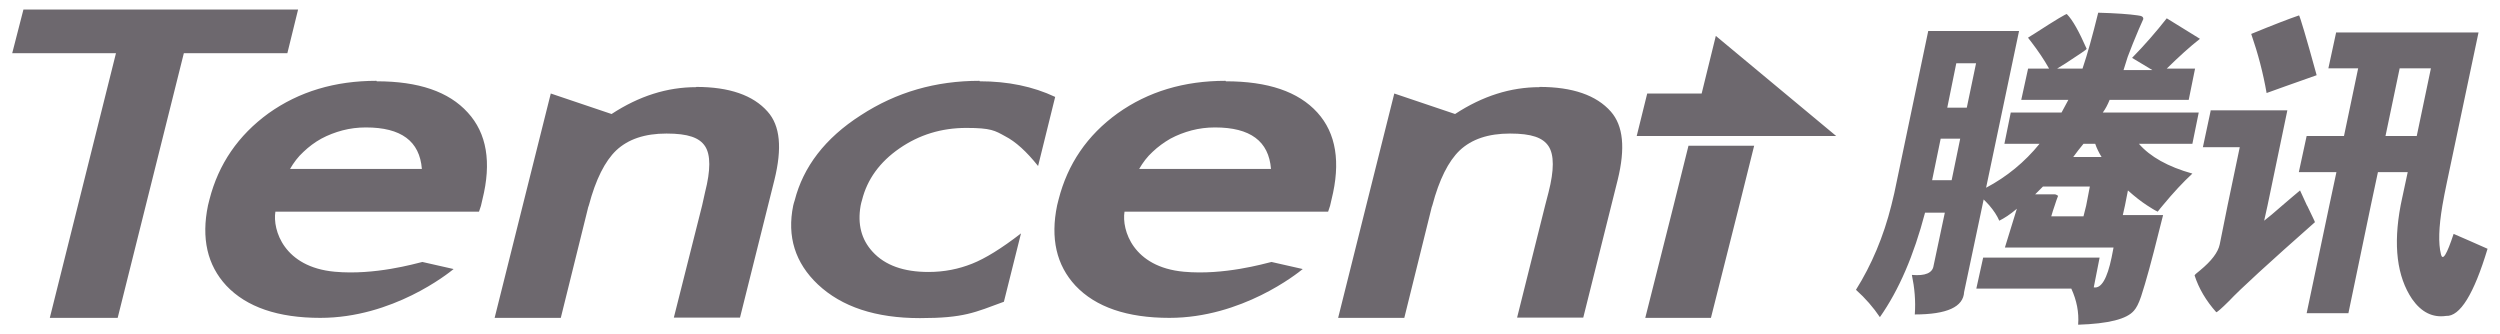 <?xml version="1.0" encoding="UTF-8"?>
<svg id="svg22682" xmlns="http://www.w3.org/2000/svg" xmlns:svg="http://www.w3.org/2000/svg" version="1.1" viewBox="0 0 1024 137">
  <!-- Generator: Adobe Illustrator 29.3.0, SVG Export Plug-In . SVG Version: 2.1.0 Build 146)  -->
  <defs>
    <style>
      .st0 {
        fill: #6d686e;
      }
    </style>
  </defs>
  <path id="path22339" class="st0" d="M9.6,3.9l-4.6,17.9h42.5l-15.6,62.4-11.5,46h27.8l11.5-46,15.6-62.4h42.4l4.4-17.9H9.6ZM859.4,5.3c-2.3,9.3-4.3,16.6-6.4,22.8h-10.4l3.4-2.1c5.8-3.8,8.7-5.7,8.7-6-3.1-7-5.7-11.8-8.1-14.2,0-.4-4.5,2.3-13,7.8l-2.9,1.8c0,.1.4.7,1.1,1.5,3,3.9,5.5,7.6,7.5,11.2h-8.6l-2.8,12.8h19.3l-1.4,2.6-1.4,2.6h-20.8l-2.6,12.8h14.4c-6.1,7.5-13.4,13.5-21.9,18l13.5-64.2h-37.2l-13.9,66.4c-.4,1.7-.8,3.4-1.2,5-3.2,12.8-8.1,24.4-14.5,34.6,3.9,3.5,7.1,7.2,9.8,11.2,7.8-11.1,13.9-25.3,18.5-42.8h8.1l-4.6,21.7c-.4,3-3.4,4.3-8.9,3.8,1.1,5.3,1.6,10.6,1.2,16.2,13.2,0,19.9-3.1,20.2-9.2l7.5-35.5.5-2.4c.8.8,1.6,1.6,2.3,2.4,1.8,2.1,3.2,4.2,4.1,6.3,2-1,4.4-2.5,7.2-4.9l-4.9,15.9h44.5l-.8,4.1c-1.8,8.6-4.2,12.8-7.3,12.2l2.4-12.2h-47.7l-2.8,12.7h38.9c2.2,4.8,3.2,9.7,2.8,14.8,12.4-.4,20-2.3,22.9-5.8.9-1,1.9-2.8,2.9-5.8,2-6.1,4.4-14.9,7.3-26.6l1.7-6.7h-16.5l.9-4,1.2-6.1c2.9,2.6,5.5,4.6,7.8,6.1,1.7,1.1,3.1,2,4.4,2.6.7-.9,1.4-1.8,2.1-2.6,4.3-5.2,8.3-9.5,12.1-13-10-2.8-17.3-6.9-21.9-12.2h21.9l2.6-12.8h-39.3c1.1-1.5,2-3.2,2.8-5.2h32.4l2.6-12.8h-11.6c5.1-5,9.5-9,13.6-12.2l-13.6-8.4c-4.4,5.6-9.1,11-14.2,16.2l8.3,5h-11.8l1.7-5.4,2.1-5.4c1.8-4.5,3.3-7.9,4.3-10.1,0-.9-.5-1.3-2.3-1.5-3.4-.5-8.8-.9-16.2-1.1ZM941.7,6.3c-4.1,1.4-10.6,3.9-19.6,7.6,2.8,8.1,4.9,16.1,6.3,24.2,3.2-1.2,10.1-3.6,20.5-7.3-4.3-15.7-6.8-23.9-7.2-24.5ZM956.9,13.2l-3.2,14.8h12.2l-5.8,27.7h-15.3l-3.2,14.8h15.4l-2.9,13.6-9.3,44.2h17.1l9.2-44.2,2.9-13.6h12.2l-2.4,11.2c-.2.8-.3,1.6-.5,2.4-3.1,16.4-1.5,29.2,4.7,38.4,3.8,5.4,8.4,7.7,13.9,6.9,5.7.3,11.4-8.9,17-27.5-5.1-2.3-9.8-4.3-13.9-6.1-2.8,8.5-4.5,11.3-5.2,8.3-1.1-4.4-.9-11,.6-19.9.5-2.9,1.1-6,1.8-9.3l13-61.6h-58.4ZM702.8,14.7l-5.8,23.6h-22.3l-4.3,17.4h81.7l-49.3-41ZM801.3,25.9h8.1l-3.8,18.2h-8l3.7-18.2ZM982.9,28h12.8l-5.8,27.7h-12.8l5.8-27.7ZM154.2,33.1c-17,0-31.7,4.4-44.2,13.3-12.4,9-20.5,20.8-24.2,35.3-.2.9-.4,1.6-.6,2.4-2.8,13.5-.3,24.5,7.5,32.9,8.3,8.8,21.2,13.2,38.5,13.2,29.6,0,52.3-18.1,54.6-20l-12.8-2.9c-3,.7-19.5,5.5-35.9,4-20.8-1.9-25.5-17.1-24.3-24.6h83.4l.8-2.4.6-2.6c3.8-15.2,1.8-27.1-6-35.6-7.8-8.6-20.2-12.8-37.3-12.8ZM401.2,33.1c-17.9,0-34,4.6-48.6,14.1-14.7,9.4-23.6,21.2-27.1,34.9-.2.8-.5,1.4-.6,2.1-2.6,12.7.8,23.5,10.1,32.3,9.8,9.2,23.7,13.8,41.8,13.8s22.4-2.3,34.4-6.7l7-28c-8,6.2-14.7,10.3-20,12.4-5.5,2.2-11.4,3.4-17.9,3.4-10.1,0-17.8-2.7-22.9-8.3-4.6-5-6.2-11.3-4.9-18.8.1-.8.4-1.6.6-2.4,2.1-8.4,7.2-15.5,15.3-21.1,8.1-5.6,17.2-8.4,27.4-8.4s11.7,1.1,15.9,3.4c4.3,2.2,8.8,6.3,13.5,12.2l7-28.3c-9.1-4.3-19.4-6.4-30.9-6.4ZM502,33.1c-17,0-31.7,4.4-44.2,13.3-12.5,9-20.5,20.8-24.2,35.3-.2.9-.4,1.6-.6,2.4-2.8,13.5-.3,24.5,7.5,32.9,8.3,8.8,21.2,13.2,38.5,13.2,29.6,0,52.3-18.1,54.6-20l-12.8-2.9c-3,.7-19.5,5.5-35.9,4-20.8-1.9-25.5-17.1-24.3-24.6h83.4l.8-2.4.6-2.6c3.8-15.2,1.9-27.1-5.8-35.6-7.8-8.6-20.3-12.8-37.5-12.8ZM285.1,35.7c-11.8,0-23.3,3.6-34.6,11l-24.9-8.4-11.5,45.9-11.5,46h27.1l11-44.4c.1-.6.3-1.2.5-1.7,2.8-10.6,6.6-18.1,11.2-22.5,4.9-4.6,11.7-6.9,20.6-6.9s13.5,1.7,15.8,5.2c2.3,3.5,2.3,9.8,0,18.8l-1.2,5.4-11.6,46h27.1l11.5-46,2.6-10.4c3.2-13,2.4-22.2-2.8-28-5.9-6.7-15.7-10.1-29.2-10.1h0ZM630.6,35.7c-11.8,0-23.3,3.6-34.6,11l-24.9-8.4-11.5,45.9-11.5,46h27.1l11-44.4c.1-.6.3-1.2.5-1.7,2.8-10.6,6.6-18.1,11.2-22.5,4.9-4.6,11.7-6.9,20.6-6.9s13.5,1.7,15.8,5.2c2.3,3.5,2.3,9.8,0,18.8l-1.4,5.4-11.5,46h27.1l11.5-46,2.6-10.4c3.2-13,2.3-22.2-2.8-28-5.9-6.7-15.7-10.1-29.2-10.1h0ZM905.5,45.3l-3.2,15h15.1l-5,23.9-3.2,15.9c-.7,3.3-3.4,6.8-8,10.6-1.4,1.1-2.2,1.8-2.3,2.1,1.7,5.3,4.7,10.4,8.9,15.1.3,0,2.1-1.5,5.2-4.6,4.6-4.9,16.3-15.6,35.2-32.3,0-.2-1.1-2.4-3.1-6.6l-.2-.3-2.8-6.1-3.1,2.6c-1.5,1.3-2.9,2.5-4.1,3.5-3.3,2.9-5.8,5-7.5,6.3l1.4-6.3,8.1-38.9h-31.5ZM149.9,52.2c14.4,0,22,5.6,22.9,17h-54c1.5-2.6,3.3-5,5.5-7,2.2-2.1,4.6-3.9,7.3-5.4,2.8-1.5,5.7-2.6,8.7-3.4,3.1-.8,6.2-1.2,9.5-1.2ZM497.7,52.2c14.4,0,22,5.6,22.9,17h-54c1.5-2.6,3.3-5,5.5-7,2.2-2.1,4.7-3.9,7.3-5.4,2.8-1.5,5.7-2.6,8.7-3.4,3.1-.8,6.2-1.2,9.5-1.2ZM794.9,56.8h8l-3.5,17h-8l3.5-17ZM853.5,58.9h4.7c.6,1.8,1.5,3.6,2.6,5.4h-11.6l2.1-2.8,2.1-2.6ZM691.6,59.7l-6.1,24.5-11.6,46h26.9l11.6-46,6.1-24.5h-26.9ZM836.9,76.4h19.1l-1.5,7.8-1.1,4.4h-13.2c.5-1.6.9-3.1,1.4-4.4.5-1.5.9-2.8,1.4-4-.6-.4-1-.6-1.4-.6h-8l3.2-3.2Z"/>
</svg>